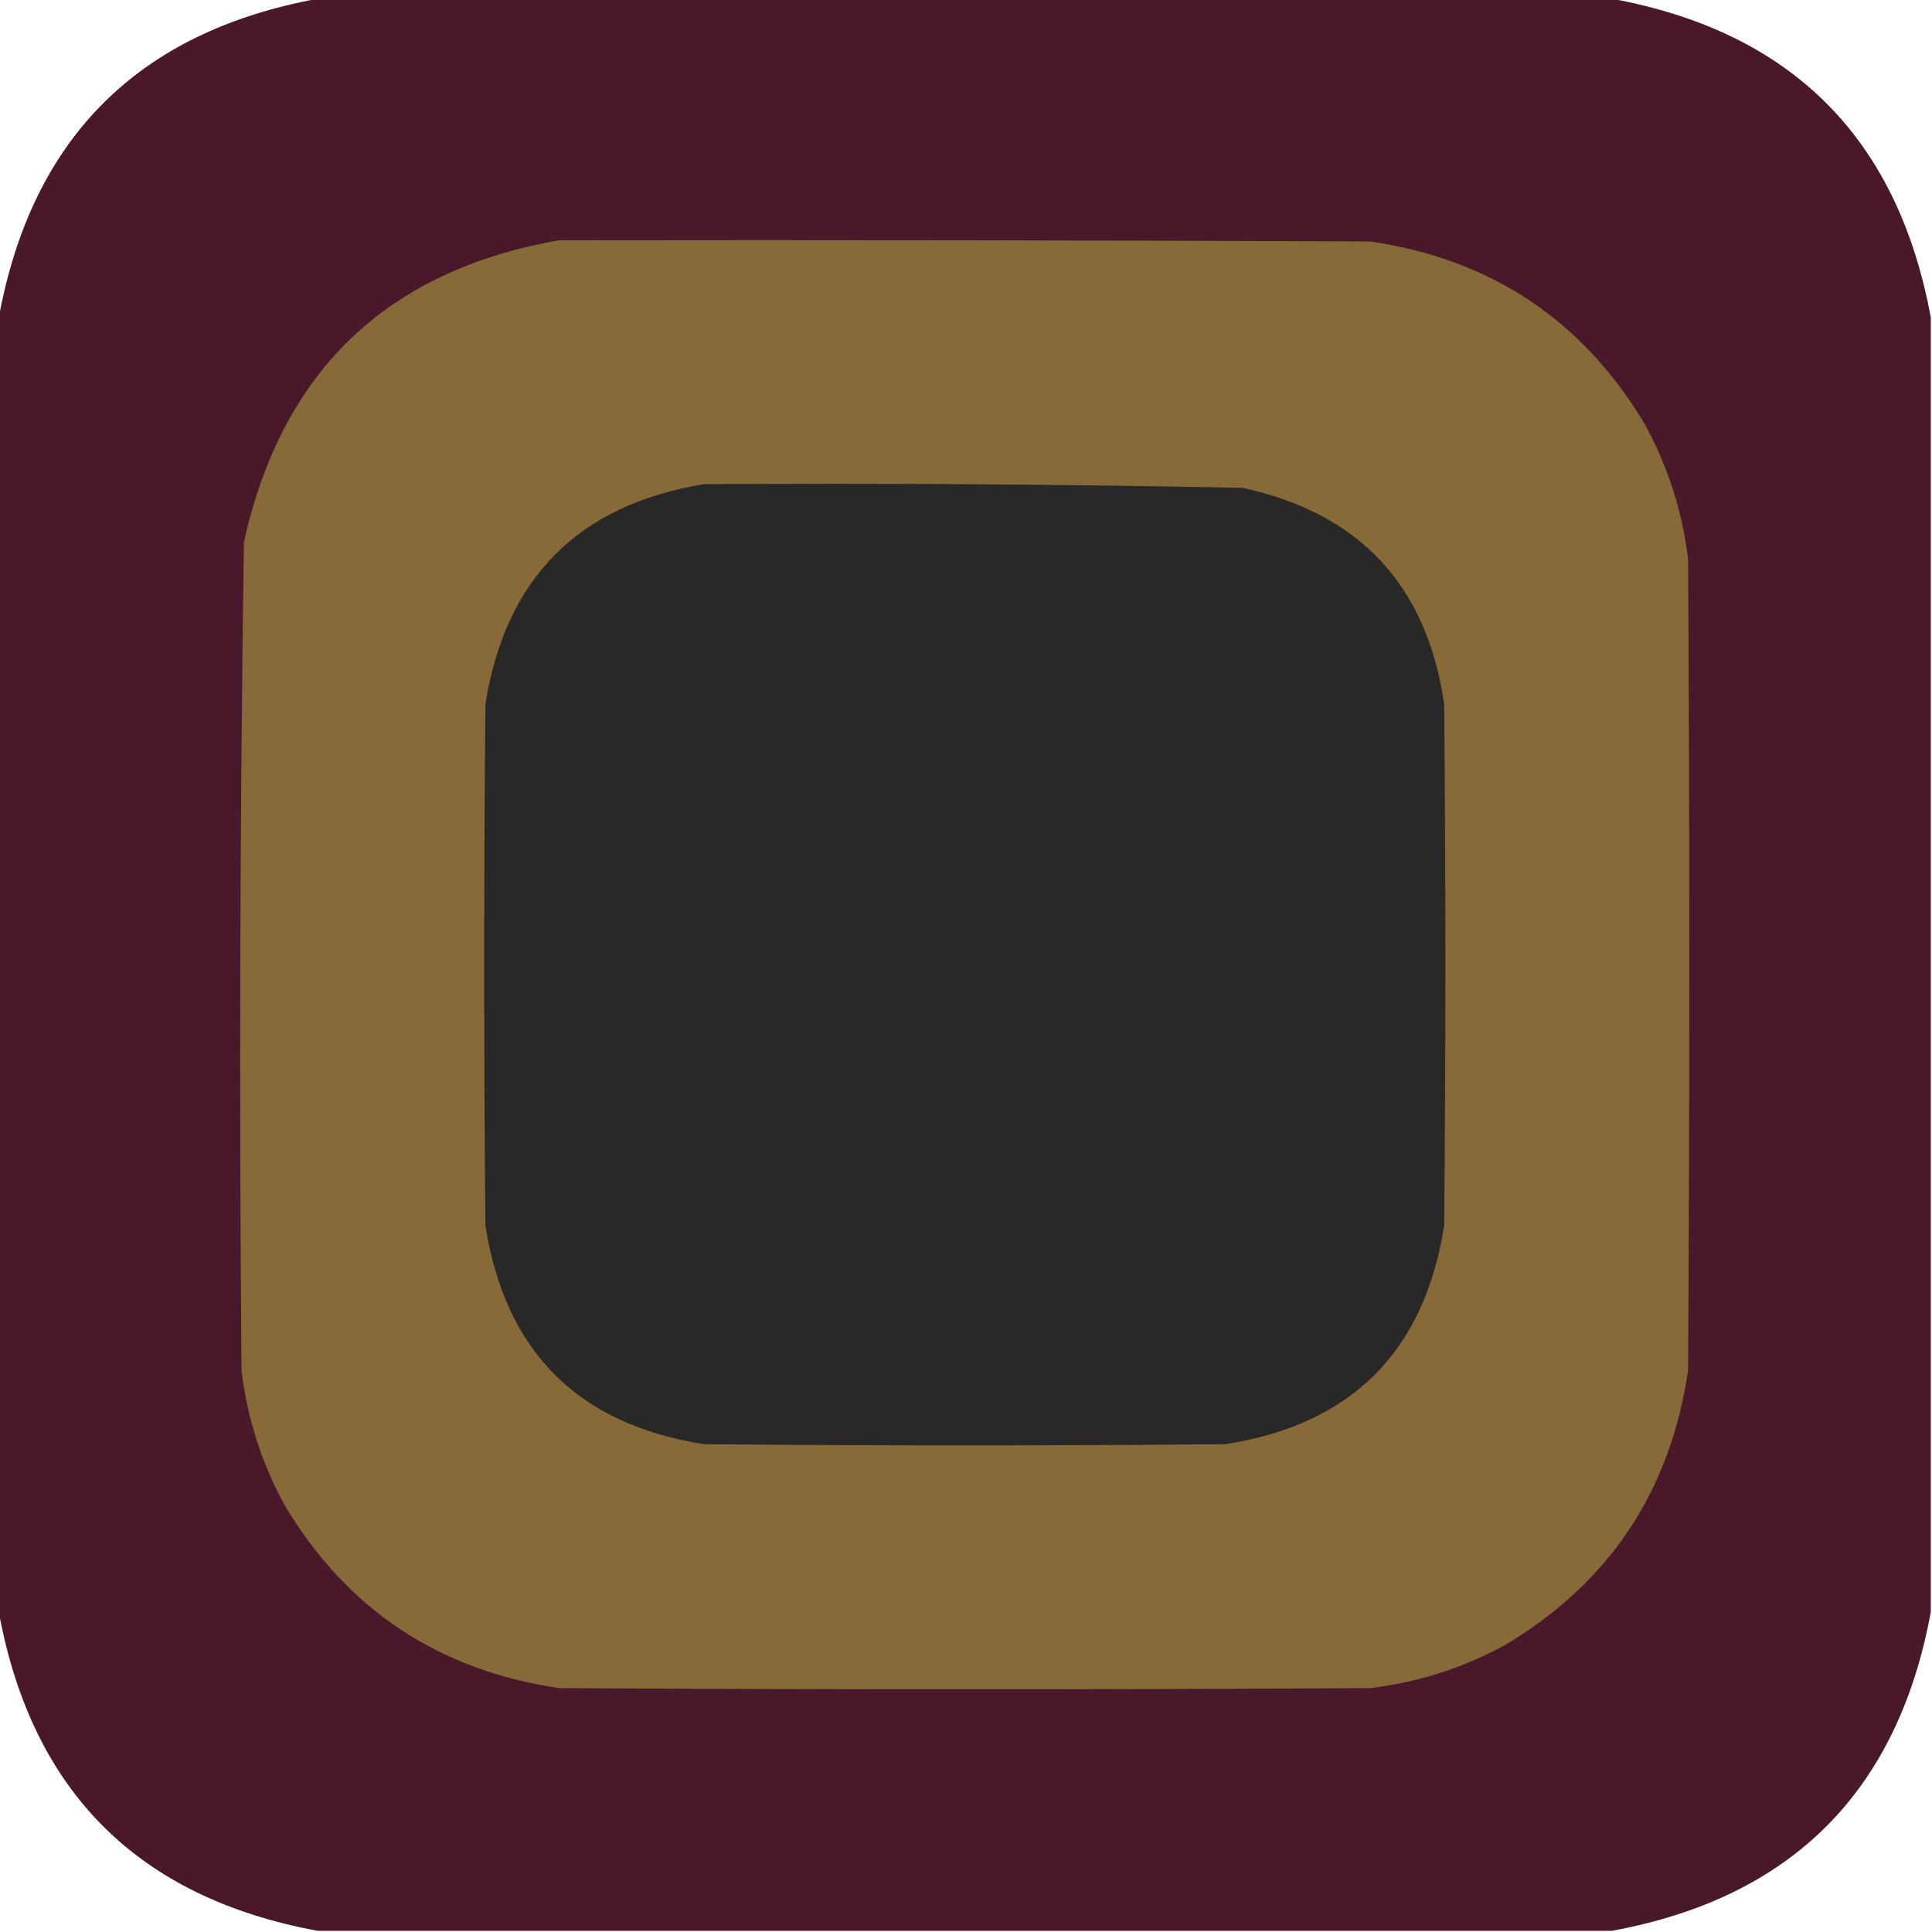 <svg version="1.1" xmlns="http://www.w3.org/2000/svg" width="800" height="800" viewBox="0 0 800 800" fill-rule="evenodd" clip-rule="evenodd">
	<path fill="#4a182b" d="M 131.5,-0.5 C 310.167,-0.5 488.833,-0.5 667.5,-0.5C 741.833,13.167 785.833,57.167 799.5,131.5C 799.5,310.167 799.5,488.833 799.5,667.5C 785.833,741.833 741.833,785.833 667.5,799.5C 488.833,799.5 310.167,799.5 131.5,799.5C 57.167,785.833 13.167,741.833 -0.5,667.5C -0.5,488.833 -0.5,310.167 -0.5,131.5C 13.167,57.167 57.167,13.167 131.5,-0.5 Z" />
	<path fill="#876a38" d="M 231.5,99.5 C 343.5,99.333 455.5,99.5 567.5,100C 617.409,107.348 655.242,132.515 681,175.5C 690.61,192.998 696.61,211.664 699,231.5C 699.667,343.5 699.667,455.5 699,567.5C 691.652,617.409 666.485,655.242 623.5,681C 606.002,690.61 587.336,696.61 567.5,699C 455.5,699.667 343.5,699.667 231.5,699C 181.591,691.652 143.758,666.485 118,623.5C 108.39,606.002 102.39,587.336 100,567.5C 99.014,453.141 99.347,338.808 101,224.5C 116.68,153.651 160.18,111.985 231.5,99.5 Z" />
	<path fill="#282828" d="M 291.5,200.5 C 365.861,200.022 440.194,200.522 514.5,202C 563.012,212.512 590.845,242.346 598,291.5C 598.667,363.5 598.667,435.5 598,507.5C 589.833,559.667 559.667,589.833 507.5,598C 435.5,598.667 363.5,598.667 291.5,598C 239.333,589.833 209.167,559.667 201,507.5C 200.333,435.5 200.333,363.5 201,291.5C 209.345,239.322 239.512,208.988 291.5,200.5 Z" />
</svg>
